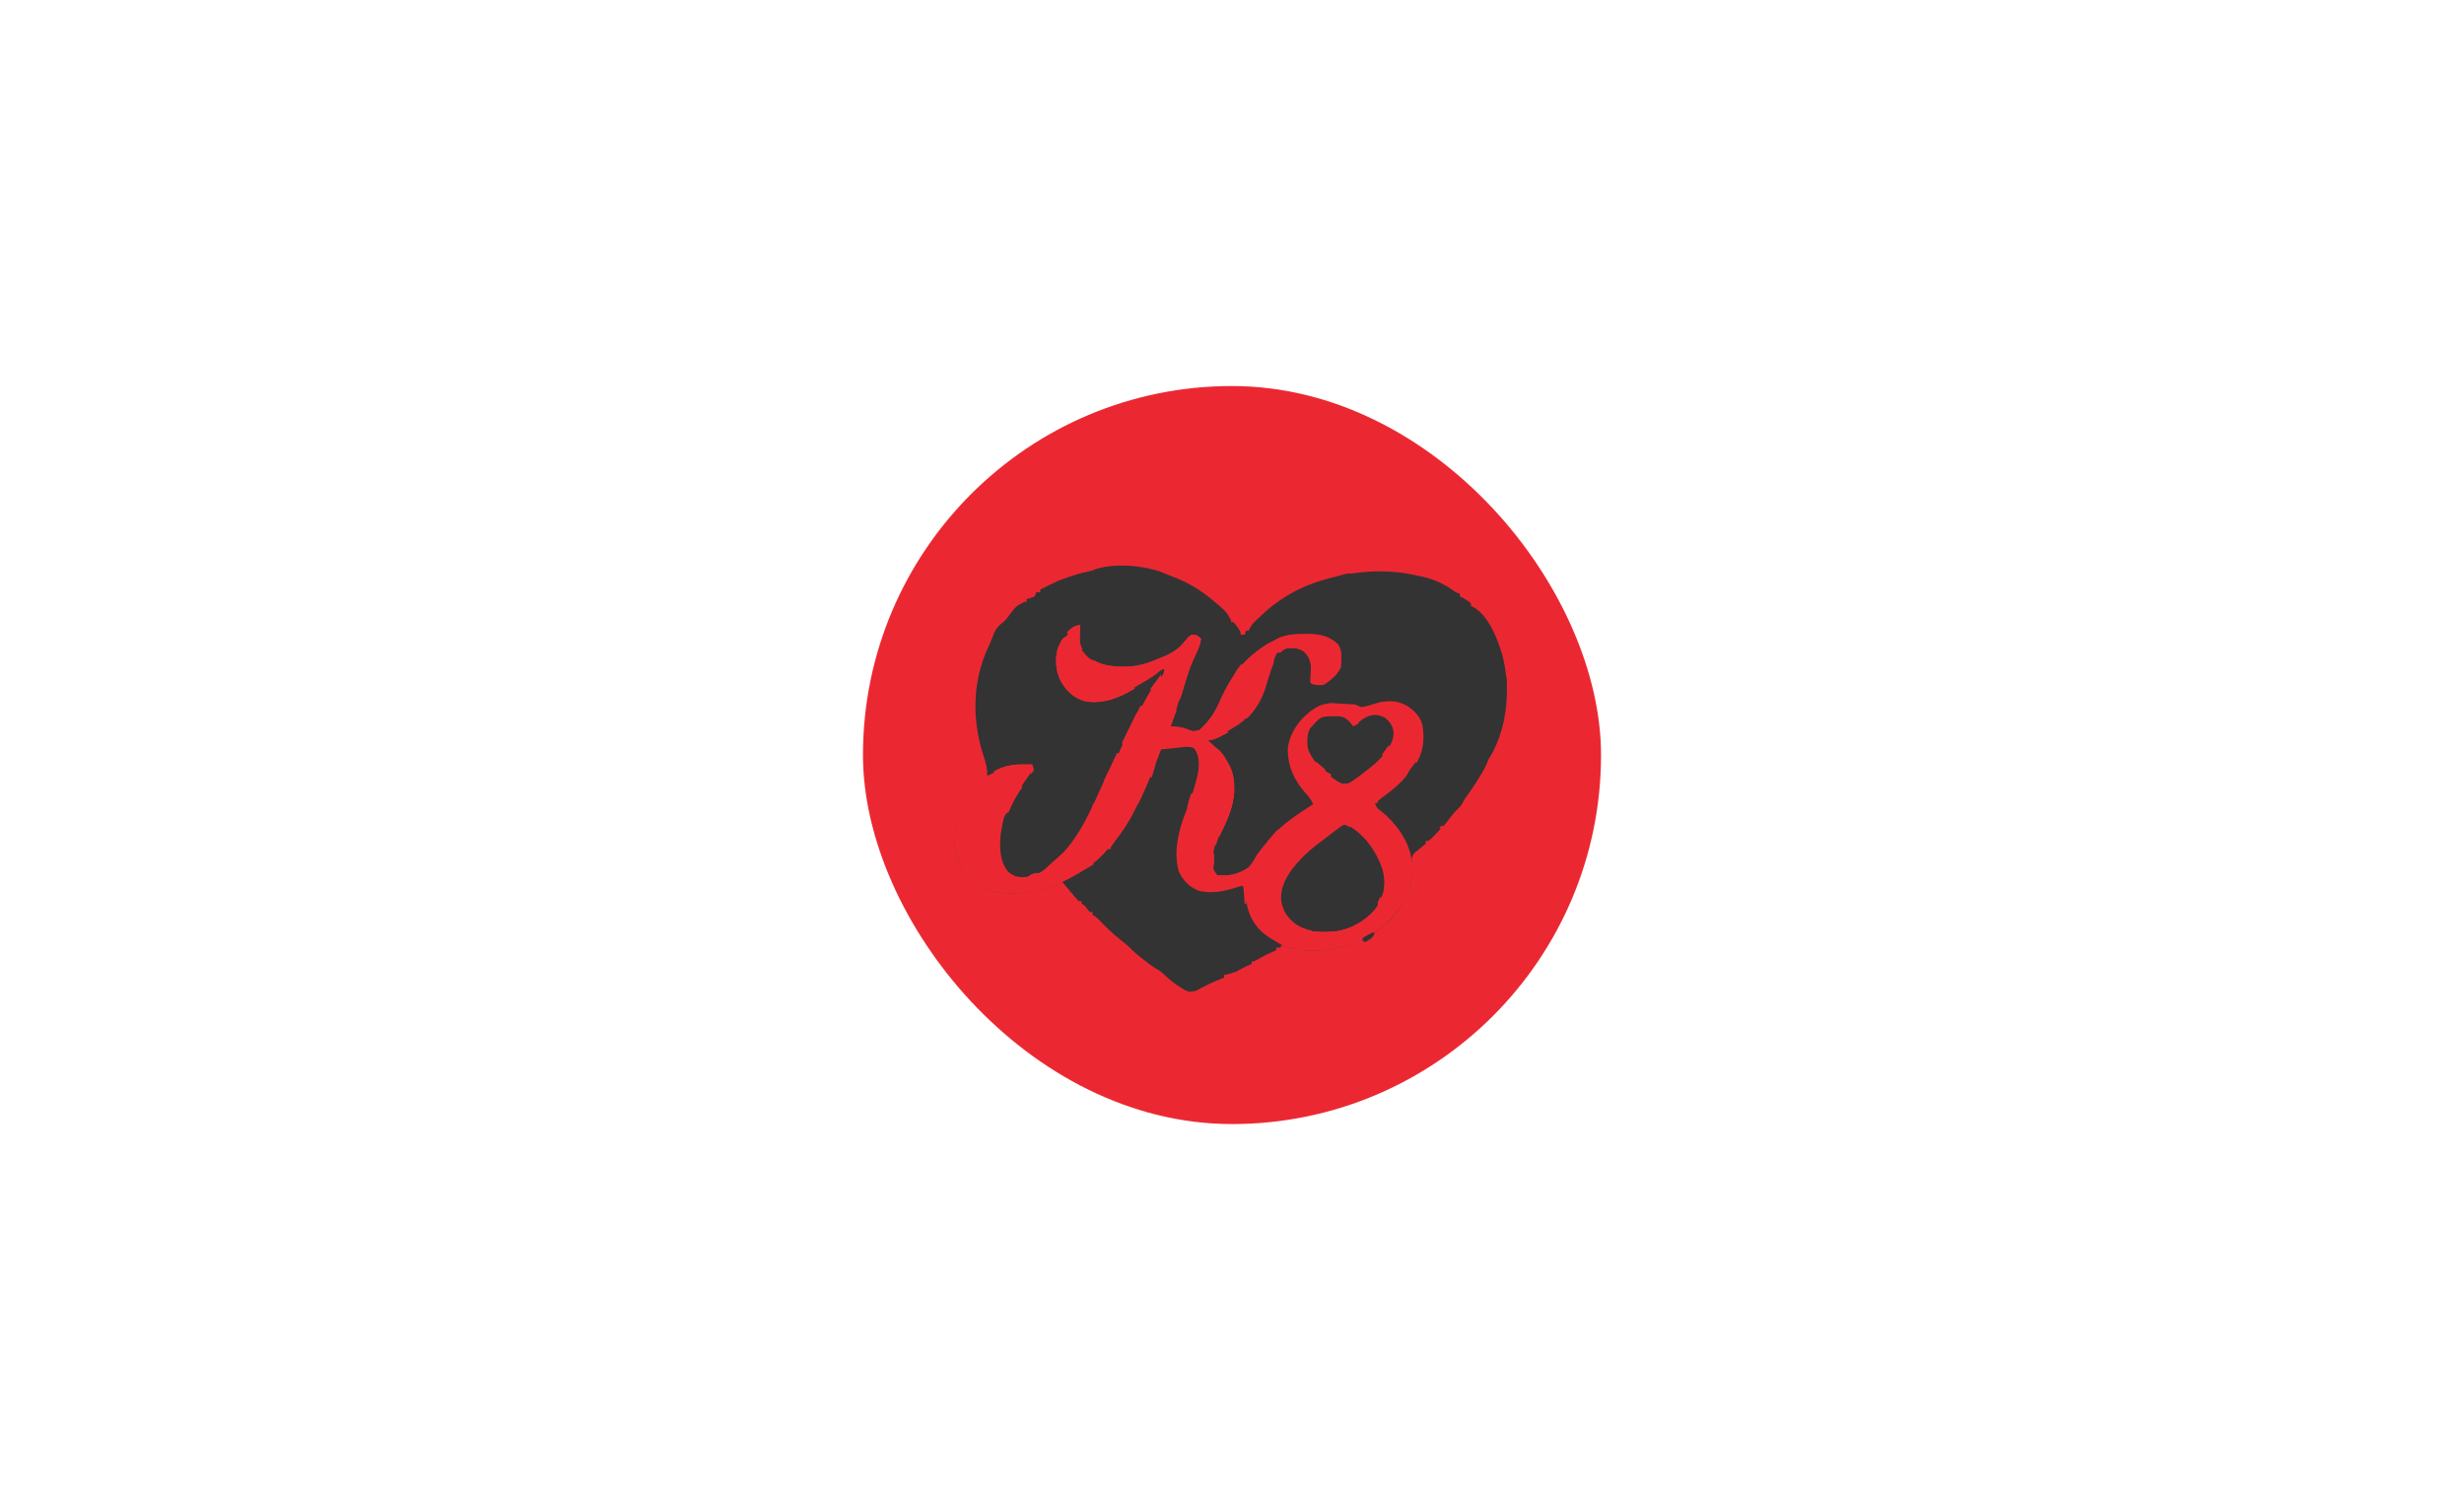 <?xml version="1.0" encoding="UTF-8"?> <svg xmlns="http://www.w3.org/2000/svg" width="217" height="132" viewBox="0 0 217 132" fill="none"><g clip-path="url(#clip0_43_212)"><path d="M76 34C97.45 34 118.9 34 141 34C141 55.45 141 76.9 141 99C119.55 99 98.1 99 76 99C76 77.55 76 56.1 76 34Z" fill="#EB2832"></path><path d="M106.367 52.508C108.128 53.952 108.128 53.952 108.411 54.817C108.491 54.817 108.571 54.817 108.653 54.817C108.808 54.993 108.808 54.993 108.97 55.224C109.024 55.299 109.077 55.374 109.133 55.452C109.256 55.66 109.256 55.66 109.256 55.901C109.376 55.901 109.495 55.901 109.619 55.901C109.658 55.781 109.698 55.662 109.739 55.539C109.819 55.539 109.899 55.539 109.981 55.539C110.008 55.472 110.035 55.405 110.064 55.336C110.267 54.98 110.531 54.742 110.826 54.456C110.921 54.363 111.017 54.269 111.116 54.172C112.468 52.901 114.014 51.935 115.775 51.327C115.886 51.289 115.996 51.251 116.11 51.212C118.978 50.291 122.005 50.01 124.95 50.726C125.042 50.744 125.135 50.763 125.231 50.782C126.331 51.014 127.323 51.493 128.209 52.17C128.329 52.209 128.448 52.249 128.571 52.29C128.571 52.37 128.571 52.449 128.571 52.531C128.641 52.563 128.711 52.595 128.783 52.629C129.061 52.775 129.298 52.928 129.537 53.133C129.537 53.212 129.537 53.291 129.537 53.373C129.607 53.402 129.677 53.43 129.749 53.46C131.118 54.239 131.897 56.288 132.313 57.706C133.05 60.577 132.782 63.963 131.284 66.572C131.196 66.711 131.196 66.711 131.106 66.852C131.02 67.057 130.934 67.262 130.849 67.468C130.656 67.886 130.404 68.269 130.156 68.657C130.079 68.778 130.079 68.778 130.001 68.903C129.746 69.305 129.484 69.699 129.204 70.085C128.939 70.431 128.939 70.431 128.813 70.718C128.674 70.978 128.49 71.148 128.277 71.348C127.932 71.708 127.639 72.112 127.336 72.507C127.266 72.587 127.195 72.666 127.123 72.749C127.043 72.749 126.963 72.749 126.881 72.749C126.85 72.819 126.819 72.889 126.787 72.961C126.628 73.252 126.453 73.449 126.217 73.681C126.144 73.755 126.07 73.829 125.995 73.905C125.795 74.073 125.795 74.073 125.553 74.073C125.553 74.152 125.553 74.231 125.553 74.313C125.383 74.46 125.212 74.606 125.035 74.745C124.967 74.801 124.899 74.857 124.829 74.915C124.741 74.984 124.653 75.053 124.563 75.124C124.26 75.505 124.314 75.745 124.346 76.224C124.419 78.092 123.663 79.699 122.415 81.053C120.588 82.839 118.055 83.736 115.52 83.738C113.776 83.707 112.125 83.173 110.833 81.963C109.747 80.78 109.588 79.602 109.498 78.044C109.378 78.087 109.258 78.131 109.135 78.176C107.84 78.625 106.53 78.988 105.212 78.397C104.393 77.921 103.862 77.268 103.583 76.359C103.53 75.999 103.525 75.647 103.53 75.284C103.531 75.133 103.531 75.133 103.533 74.981C103.57 73.551 103.999 72.282 104.513 70.962C105.418 68.71 105.418 68.71 105.31 66.363C105.21 66.142 105.21 66.142 105.031 65.889C104.887 65.909 104.742 65.929 104.594 65.949C103.816 66.037 103.037 66.019 102.255 66.01C102.214 66.233 102.214 66.233 102.172 66.461C101.873 67.791 101.192 69.036 100.602 70.259C100.566 70.336 100.529 70.412 100.491 70.491C99.919 71.672 99.299 72.779 98.513 73.832C98.409 73.98 98.409 73.98 98.303 74.131C97.939 74.643 97.558 75.009 97.064 75.396C96.927 75.536 96.927 75.536 96.788 75.678C94.655 77.762 91.789 78.681 88.848 78.684C87.475 78.66 86.256 78.26 85.234 77.322C84.459 76.412 84.078 75.426 84.094 74.238C84.095 74.144 84.096 74.05 84.097 73.953C84.163 71.586 85.313 69.902 86.924 68.296C87.004 67.631 86.782 67.068 86.576 66.446C85.596 63.313 85.638 59.977 87.044 56.984C87.11 56.831 87.176 56.678 87.24 56.525C87.295 56.398 87.35 56.272 87.406 56.141C87.456 56 87.506 55.858 87.557 55.712C87.785 55.266 87.999 55.073 88.385 54.769C88.633 54.56 88.834 54.335 89.044 54.088C89.395 53.677 89.748 53.335 90.183 53.012C90.263 53.012 90.342 53.012 90.424 53.012C90.424 52.933 90.424 52.853 90.424 52.772C90.541 52.739 90.658 52.707 90.779 52.674C90.901 52.627 91.023 52.579 91.149 52.531C91.209 52.352 91.209 52.352 91.269 52.17C91.389 52.17 91.508 52.17 91.632 52.17C91.632 52.09 91.632 52.011 91.632 51.929C96.296 49.358 102.046 49.181 106.367 52.508Z" fill="#333333"></path><path d="M95.132 55.058C95.127 55.18 95.121 55.302 95.115 55.428C95.111 55.59 95.106 55.753 95.102 55.916C95.098 55.996 95.094 56.076 95.09 56.158C95.078 56.779 95.229 57.107 95.615 57.585C96.653 58.62 97.748 58.712 99.157 58.714C100.378 58.694 101.39 58.327 102.496 57.826C102.612 57.774 102.727 57.722 102.846 57.669C103.635 57.28 104.126 56.823 104.661 56.127C104.911 55.901 104.911 55.901 105.228 55.911C105.514 56.021 105.514 56.021 105.756 56.262C105.713 56.805 105.461 57.278 105.235 57.766C104.854 58.612 104.564 59.461 104.307 60.353C104.211 60.672 104.112 60.99 104.013 61.309C103.988 61.389 103.963 61.469 103.937 61.551C103.681 62.364 103.394 63.164 103.1 63.964C103.257 63.976 103.414 63.989 103.575 64.001C104.005 64.044 104.353 64.14 104.752 64.302C105.166 64.446 105.225 64.465 105.65 64.287C106.445 63.546 106.935 62.876 107.374 61.874C108.47 59.379 109.796 57.636 112.274 56.382C112.377 56.327 112.479 56.272 112.584 56.215C113.352 55.865 114.121 55.855 114.953 55.848C115.066 55.847 115.18 55.845 115.296 55.844C116.285 55.857 117.085 56.046 117.827 56.743C118.237 57.355 118.135 58.074 118.069 58.789C117.759 59.466 117.227 59.854 116.628 60.278C116.244 60.394 115.92 60.313 115.534 60.233C115.494 60.193 115.454 60.154 115.413 60.113C115.418 59.718 115.428 59.324 115.45 58.929C115.465 58.301 115.342 57.966 114.93 57.465C114.477 57.078 114.067 57.05 113.492 57.067C113.167 57.115 112.991 57.241 112.757 57.465C112.678 57.465 112.598 57.465 112.516 57.465C112.103 58.477 111.737 59.504 111.444 60.556C110.923 62.263 109.74 63.649 108.183 64.498C106.9 65.167 106.9 65.167 106.359 65.167C106.647 65.463 106.925 65.741 107.258 65.986C107.603 66.282 107.788 66.563 108.011 66.957C108.117 67.139 108.117 67.139 108.224 67.325C108.56 67.988 108.688 68.53 108.691 69.274C108.693 69.418 108.695 69.562 108.697 69.711C108.622 71.113 108.015 72.36 107.417 73.605C106.952 74.636 106.695 75.727 107.087 76.829C107.126 76.912 107.164 76.996 107.204 77.081C108.278 77.195 109.096 76.989 109.981 76.359C110.277 76.025 110.483 75.662 110.705 75.276C110.974 74.904 111.26 74.548 111.55 74.193C111.619 74.106 111.688 74.02 111.759 73.931C112.829 72.652 114.257 71.713 115.654 70.823C115.489 70.457 115.297 70.197 115.021 69.906C113.959 68.717 113.377 67.455 113.417 65.853C113.606 64.554 114.382 63.429 115.413 62.64C116.528 61.85 117.595 61.777 118.914 61.918C119.259 62.011 119.551 62.134 119.88 62.279C120.304 62.223 120.701 62.095 121.109 61.97C122.089 61.706 122.927 61.655 123.851 62.12C124.502 62.528 125.028 63.048 125.259 63.792C125.49 65.066 125.358 66.284 124.643 67.377C124.433 67.654 124.212 67.915 123.984 68.176C123.915 68.262 123.845 68.348 123.774 68.437C123.218 69.107 122.586 69.62 121.88 70.125C121.637 70.299 121.637 70.299 121.328 70.583C121.274 71.082 121.274 71.082 121.642 71.407C121.78 71.537 121.92 71.665 122.06 71.794C123.366 73.043 124.335 74.561 124.384 76.412C124.368 78.206 123.61 79.756 122.415 81.053C120.588 82.839 118.055 83.736 115.52 83.738C113.776 83.707 112.125 83.173 110.833 81.963C109.748 80.78 109.588 79.602 109.498 78.044C109.378 78.088 109.258 78.131 109.135 78.176C107.84 78.625 106.53 78.988 105.212 78.397C104.393 77.922 103.862 77.268 103.583 76.359C103.53 75.999 103.525 75.647 103.53 75.284C103.531 75.134 103.531 75.134 103.533 74.981C103.57 73.551 103.999 72.282 104.513 70.962C105.418 68.71 105.418 68.71 105.31 66.363C105.21 66.142 105.21 66.142 105.031 65.889C104.887 65.909 104.742 65.929 104.594 65.949C103.816 66.037 103.037 66.019 102.255 66.01C102.214 66.233 102.214 66.233 102.172 66.461C101.873 67.791 101.192 69.036 100.602 70.259C100.547 70.374 100.547 70.374 100.491 70.491C99.919 71.672 99.299 72.779 98.513 73.832C98.409 73.98 98.409 73.98 98.303 74.131C97.939 74.643 97.558 75.009 97.064 75.396C96.927 75.536 96.927 75.536 96.788 75.678C94.655 77.762 91.789 78.681 88.848 78.684C87.475 78.66 86.256 78.26 85.234 77.322C84.459 76.412 84.078 75.426 84.094 74.238C84.095 74.144 84.096 74.05 84.097 73.953C84.152 71.993 84.968 70.246 86.334 68.862C87.491 67.78 88.516 67.311 90.108 67.326C90.258 67.327 90.408 67.328 90.563 67.329C90.677 67.331 90.79 67.332 90.907 67.333C90.981 67.55 90.981 67.55 91.028 67.815C90.858 68.114 90.685 68.38 90.485 68.657C90.372 68.82 90.26 68.983 90.148 69.146C90.092 69.227 90.036 69.307 89.979 69.39C88.709 71.24 87.885 73.448 88.311 75.715C88.516 76.316 88.885 76.795 89.459 77.081C90.606 77.215 91.517 76.892 92.431 76.209C92.61 76.061 92.786 75.91 92.96 75.757C93.04 75.687 93.121 75.617 93.204 75.544C94.846 74.01 95.869 71.854 96.772 69.831C96.978 69.371 97.187 68.911 97.396 68.452C97.439 68.359 97.481 68.266 97.525 68.169C98.167 66.762 98.848 65.374 99.531 63.986C99.694 63.654 99.856 63.322 100.018 62.989C100.632 61.732 101.326 60.575 102.209 59.484C102.383 59.275 102.383 59.275 102.496 59.029C102.398 59.099 102.3 59.169 102.2 59.241C101.36 59.834 100.516 60.365 99.599 60.835C99.5 60.889 99.401 60.944 99.299 61C98.114 61.633 96.766 62.032 95.427 61.727C94.474 61.411 93.903 60.801 93.396 59.954C92.963 59.037 92.874 57.955 93.2 56.991C93.556 56.253 94.191 55.058 95.132 55.058Z" fill="#EB2832"></path><path d="M95.132 55.058C95.127 55.18 95.121 55.302 95.115 55.428C95.111 55.59 95.106 55.753 95.102 55.916C95.098 55.996 95.094 56.076 95.09 56.158C95.078 56.779 95.229 57.107 95.615 57.585C96.653 58.62 97.748 58.712 99.157 58.714C100.378 58.694 101.39 58.327 102.496 57.826C102.612 57.774 102.727 57.722 102.846 57.669C103.635 57.28 104.126 56.823 104.661 56.127C104.911 55.901 104.911 55.901 105.228 55.911C105.514 56.021 105.514 56.021 105.756 56.262C105.713 56.805 105.461 57.278 105.235 57.766C104.854 58.612 104.564 59.461 104.307 60.353C104.211 60.672 104.112 60.99 104.013 61.309C103.988 61.389 103.963 61.469 103.937 61.551C103.681 62.364 103.394 63.164 103.1 63.964C103.257 63.976 103.414 63.989 103.575 64.001C104.005 64.044 104.353 64.14 104.752 64.302C105.166 64.446 105.225 64.465 105.65 64.287C106.445 63.546 106.935 62.876 107.374 61.874C108.47 59.379 109.796 57.636 112.274 56.382C112.377 56.327 112.479 56.272 112.584 56.215C113.352 55.865 114.121 55.855 114.953 55.848C115.066 55.847 115.18 55.845 115.296 55.844C116.285 55.857 117.085 56.046 117.827 56.743C118.237 57.355 118.135 58.074 118.069 58.789C117.759 59.466 117.227 59.854 116.628 60.278C116.244 60.394 115.92 60.313 115.534 60.233C115.494 60.193 115.454 60.154 115.413 60.113C115.418 59.718 115.428 59.324 115.45 58.929C115.465 58.301 115.342 57.966 114.93 57.465C114.477 57.078 114.067 57.05 113.492 57.067C113.167 57.115 112.991 57.241 112.757 57.465C112.678 57.465 112.598 57.465 112.516 57.465C112.103 58.477 111.737 59.504 111.444 60.556C110.923 62.263 109.74 63.649 108.183 64.498C106.9 65.167 106.9 65.167 106.359 65.167C106.647 65.463 106.925 65.741 107.258 65.986C107.603 66.282 107.788 66.563 108.012 66.957C108.117 67.139 108.117 67.139 108.224 67.325C108.56 67.988 108.688 68.53 108.691 69.274C108.693 69.418 108.695 69.562 108.697 69.711C108.622 71.113 108.015 72.36 107.417 73.605C106.952 74.636 106.695 75.727 107.087 76.829C107.126 76.912 107.164 76.996 107.204 77.081C108.253 77.119 108.253 77.119 109.256 76.841C109.217 77.039 109.177 77.238 109.136 77.442C109.255 77.522 109.375 77.601 109.498 77.683C109.132 78.28 108.661 78.372 108.011 78.553C106.918 78.781 105.908 78.802 104.925 78.231C104.259 77.745 103.826 77.151 103.583 76.359C103.53 75.999 103.525 75.647 103.53 75.284C103.531 75.134 103.531 75.134 103.533 74.981C103.57 73.551 103.999 72.282 104.513 70.962C105.418 68.71 105.418 68.71 105.31 66.363C105.21 66.142 105.21 66.142 105.031 65.889C104.887 65.909 104.742 65.929 104.594 65.949C103.816 66.037 103.037 66.019 102.255 66.01C102.214 66.233 102.214 66.233 102.172 66.461C101.873 67.791 101.192 69.036 100.602 70.259C100.547 70.374 100.547 70.374 100.491 70.491C99.919 71.672 99.299 72.779 98.513 73.832C98.409 73.98 98.409 73.98 98.303 74.131C97.939 74.643 97.558 75.009 97.064 75.396C96.927 75.536 96.927 75.536 96.788 75.678C94.655 77.762 91.789 78.681 88.848 78.684C87.475 78.66 86.256 78.26 85.234 77.322C84.459 76.412 84.078 75.426 84.094 74.238C84.095 74.144 84.096 74.05 84.097 73.953C84.152 71.993 84.968 70.246 86.334 68.862C87.491 67.78 88.516 67.311 90.108 67.326C90.258 67.327 90.408 67.328 90.563 67.329C90.677 67.331 90.79 67.332 90.907 67.333C90.981 67.55 90.981 67.55 91.028 67.815C90.858 68.114 90.685 68.38 90.485 68.657C90.372 68.82 90.26 68.983 90.148 69.146C90.092 69.227 90.036 69.307 89.979 69.39C88.709 71.24 87.885 73.448 88.311 75.715C88.516 76.316 88.885 76.795 89.459 77.081C90.606 77.215 91.517 76.892 92.431 76.209C92.61 76.061 92.786 75.91 92.96 75.757C93.04 75.687 93.121 75.617 93.204 75.544C94.846 74.01 95.869 71.854 96.772 69.831C96.978 69.371 97.187 68.911 97.396 68.452C97.439 68.359 97.481 68.266 97.525 68.169C98.167 66.762 98.848 65.374 99.531 63.986C99.694 63.654 99.856 63.322 100.018 62.989C100.632 61.732 101.326 60.575 102.209 59.484C102.383 59.275 102.383 59.275 102.496 59.029C102.398 59.099 102.3 59.169 102.2 59.241C101.36 59.834 100.516 60.365 99.599 60.835C99.5 60.889 99.401 60.944 99.299 61C98.114 61.633 96.766 62.032 95.427 61.727C94.474 61.411 93.903 60.801 93.396 59.954C92.963 59.037 92.874 57.955 93.2 56.991C93.556 56.253 94.191 55.058 95.132 55.058Z" fill="#EB2832"></path><path d="M105.152 65.889C105.648 66.542 105.613 67.277 105.514 68.055C105.265 69.197 104.908 70.318 104.473 71.402C103.813 73.06 103.313 74.98 103.814 76.75C104.184 77.552 104.766 78.146 105.609 78.464C107.015 78.788 108.298 78.37 109.618 77.924C109.623 78.033 109.628 78.142 109.632 78.254C109.716 79.804 110.022 81.078 111.218 82.158C111.733 82.57 112.305 82.895 112.878 83.219C112.838 83.298 112.798 83.378 112.757 83.459C112.638 83.459 112.518 83.459 112.395 83.459C112.395 83.539 112.395 83.618 112.395 83.7C112.278 83.747 112.161 83.794 112.04 83.843C111.571 84.042 111.135 84.288 110.695 84.544C110.464 84.663 110.464 84.663 110.222 84.663C110.222 84.742 110.222 84.822 110.222 84.903C110.135 84.937 110.048 84.97 109.958 85.005C109.529 85.181 109.124 85.395 108.713 85.611C108.41 85.747 108.135 85.814 107.808 85.866C107.808 85.946 107.808 86.025 107.808 86.107C107.702 86.147 107.702 86.147 107.595 86.187C106.99 86.42 106.424 86.68 105.854 86.987C105.445 87.19 105.179 87.308 104.722 87.356C103.812 86.993 103.049 86.319 102.331 85.665C102.129 85.494 102.129 85.494 101.861 85.345C101.444 85.092 101.068 84.799 100.685 84.497C100.613 84.441 100.54 84.384 100.465 84.326C100.025 83.981 99.631 83.615 99.237 83.219C99.035 83.053 98.831 82.89 98.626 82.73C98.019 82.243 97.471 81.718 96.929 81.161C96.607 80.823 96.607 80.823 96.219 80.571C96.219 80.492 96.219 80.412 96.219 80.33C96.139 80.33 96.059 80.33 95.977 80.33C95.814 80.132 95.653 79.931 95.495 79.729C95.415 79.689 95.335 79.649 95.253 79.608C95.253 79.529 95.253 79.45 95.253 79.368C95.173 79.368 95.094 79.368 95.012 79.368C94.824 79.182 94.824 79.182 94.612 78.931C94.543 78.85 94.473 78.769 94.402 78.686C94.122 78.352 93.842 78.017 93.563 77.683C93.677 77.626 93.791 77.569 93.908 77.51C95.309 76.797 96.545 76.029 97.547 74.794C97.626 74.794 97.706 74.794 97.788 74.794C97.817 74.73 97.846 74.665 97.876 74.598C98.069 74.24 98.311 73.937 98.558 73.614C99.899 71.79 100.826 69.669 101.651 67.574C101.7 67.45 101.7 67.45 101.75 67.324C101.922 66.887 102.09 66.449 102.255 66.009C102.647 65.965 103.039 65.923 103.432 65.882C103.598 65.863 103.598 65.863 103.768 65.844C103.929 65.827 103.929 65.827 104.094 65.81C104.242 65.793 104.242 65.793 104.393 65.777C104.677 65.768 104.885 65.791 105.152 65.889Z" fill="#333333"></path><path d="M118.723 72.7C120.198 73.502 121.243 75.03 121.758 76.593C122.07 77.78 121.907 78.692 121.294 79.758C120.476 80.927 119.233 81.674 117.842 81.969C116.482 82.137 115.225 82.136 114.056 81.353C113.359 80.805 112.98 80.196 112.828 79.323C112.744 77.976 113.446 76.911 114.3 75.94C114.761 75.433 115.236 74.975 115.775 74.554C115.897 74.458 116.019 74.361 116.145 74.262C116.541 73.952 116.942 73.651 117.345 73.351C117.503 73.229 117.503 73.229 117.666 73.105C117.805 73.003 117.805 73.003 117.948 72.9C118.028 72.841 118.107 72.782 118.19 72.721C118.431 72.629 118.431 72.629 118.723 72.7Z" fill="#333333"></path><path d="M121.97 63.204C122.452 63.618 122.673 63.947 122.732 64.58C122.69 65.657 121.819 66.576 121.07 67.283C120.618 67.664 120.153 68.022 119.676 68.371C119.589 68.437 119.501 68.503 119.411 68.57C118.776 69.019 118.776 69.019 118.273 69.013C117.87 68.87 117.56 68.68 117.224 68.416C117.224 68.337 117.224 68.257 117.224 68.176C117.157 68.146 117.09 68.116 117.02 68.085C116.167 67.626 115.48 66.811 115.172 65.889C115.111 65.262 115.091 64.733 115.368 64.159C116.284 63.149 116.284 63.149 116.962 63.093C118.294 63.064 118.294 63.064 118.914 63.602C119.073 63.686 119.233 63.768 119.397 63.843C119.506 63.749 119.616 63.655 119.729 63.557C120.44 62.975 121.11 62.767 121.97 63.204Z" fill="#333333"></path><path d="M88.734 71.545C89.195 71.698 89.249 71.859 89.496 72.267C89.571 72.388 89.645 72.508 89.721 72.631C89.794 72.749 89.867 72.868 89.942 72.99C90.426 73.745 90.952 74.454 91.511 75.156C91.669 75.359 91.828 75.562 91.986 75.765C92.057 75.856 92.128 75.947 92.201 76.04C92.278 76.138 92.278 76.138 92.356 76.239C91.728 76.919 90.957 77.223 90.032 77.262C89.476 77.235 89.15 77.105 88.734 76.72C88.024 75.739 88.024 74.638 88.131 73.471C88.409 71.869 88.409 71.869 88.734 71.545Z" fill="#333333"></path><path d="M121.69 77.442C121.73 77.442 121.77 77.442 121.811 77.442C121.935 78.476 121.662 79.23 121.087 80.09C120.207 81.121 118.829 81.895 117.465 82.016C116.821 82.038 116.178 82.03 115.534 82.016C115.534 81.896 115.534 81.777 115.534 81.654C115.773 81.575 116.012 81.496 116.258 81.414C116.258 81.334 116.258 81.255 116.258 81.173C116.51 80.991 116.51 80.991 116.854 80.782C117.394 80.45 117.923 80.107 118.446 79.749C118.672 79.609 118.672 79.609 119.035 79.488C119.092 79.429 119.149 79.369 119.208 79.308C119.427 79.098 119.584 79.058 119.88 79.007C119.88 78.927 119.88 78.848 119.88 78.766C120.155 78.553 120.43 78.353 120.717 78.157C121.226 77.826 121.226 77.826 121.69 77.442Z" fill="#333333"></path><path d="M102.496 58.909C102.496 59.364 102.387 59.426 102.089 59.759C101.534 60.424 101.133 61.148 100.725 61.909C100.676 62 100.627 62.091 100.577 62.185C100.512 62.308 100.512 62.308 100.446 62.433C100.323 62.64 100.323 62.64 100.082 62.881C100.086 62.781 100.09 62.681 100.095 62.577C100.098 62.447 100.101 62.316 100.105 62.181C100.109 62.051 100.113 61.921 100.117 61.788C100.114 61.434 100.114 61.434 99.899 61.209C99.811 61.143 99.811 61.143 99.72 61.075C99.839 60.956 99.959 60.837 100.082 60.714C100.002 60.675 99.922 60.635 99.84 60.594C99.961 60.523 100.082 60.452 100.207 60.378C100.369 60.282 100.531 60.186 100.693 60.09C100.772 60.043 100.852 59.997 100.933 59.949C101.475 59.627 101.988 59.281 102.496 58.909Z" fill="#333333"></path><path d="M105.234 55.908C105.514 56.021 105.514 56.021 105.756 56.261C105.719 56.861 105.404 57.41 105.152 57.946C105.072 57.946 104.993 57.946 104.911 57.946C104.871 57.748 104.831 57.549 104.79 57.345C104.54 57.327 104.54 57.327 104.307 57.465C104.148 57.346 103.988 57.227 103.824 57.104C103.99 56.899 104.159 56.696 104.33 56.495C104.424 56.382 104.517 56.269 104.614 56.152C104.911 55.901 104.911 55.901 105.234 55.908Z" fill="#EB2832"></path><path d="M103.221 50.846C102.596 50.778 101.992 50.676 101.379 50.544C99.959 50.228 99.959 50.228 98.513 50.244C98.473 50.284 98.433 50.324 98.392 50.365C98.082 50.394 97.775 50.416 97.464 50.432C97.378 50.438 97.293 50.443 97.205 50.448C96.715 50.477 96.227 50.49 95.736 50.485C97.433 49.357 101.596 49.766 103.221 50.846Z" fill="#333333"></path><path d="M120.483 82.497C118.968 83.249 117.412 83.724 115.715 83.716C115.582 83.716 115.582 83.716 115.447 83.717C114.939 83.716 114.464 83.679 113.965 83.58C113.965 83.54 113.965 83.501 113.965 83.46C114.077 83.461 114.19 83.463 114.306 83.464C116.389 83.493 116.389 83.493 118.39 82.971C118.673 82.858 118.673 82.858 118.944 82.798C119.014 82.778 119.083 82.758 119.155 82.738C119.195 82.658 119.235 82.579 119.276 82.497C119.356 82.537 119.436 82.576 119.518 82.617C119.592 82.578 119.667 82.538 119.744 82.497C120.055 82.351 120.164 82.401 120.483 82.497Z" fill="#EB2832"></path><path d="M91.873 51.809C91.953 51.849 92.032 51.889 92.114 51.929C92.114 52.009 92.114 52.088 92.114 52.17C91.995 52.235 91.875 52.299 91.752 52.366C91.165 52.7 90.589 53.086 90.113 53.566C89.942 53.735 89.942 53.735 89.647 53.893C89.31 54.084 89.31 54.084 89.097 54.464C88.835 54.846 88.689 54.937 88.251 55.058C89.535 53.255 89.535 53.255 90.424 53.013C90.424 52.933 90.424 52.854 90.424 52.772C90.6 52.723 90.6 52.723 90.779 52.674C90.901 52.627 91.023 52.58 91.149 52.531C91.189 52.412 91.228 52.293 91.269 52.17C91.389 52.17 91.508 52.17 91.632 52.17C91.632 52.091 91.632 52.011 91.632 51.929C91.711 51.89 91.791 51.85 91.873 51.809Z" fill="#333333"></path><path d="M132.555 59.631C132.595 59.631 132.635 59.631 132.676 59.631C132.72 61.046 132.631 62.342 132.314 63.723C132.274 63.723 132.234 63.723 132.193 63.723C132.165 63.002 132.214 62.357 132.373 61.654C132.495 60.987 132.518 60.307 132.555 59.631Z" fill="#333333"></path><path d="M102.617 58.067C102.497 58.305 102.378 58.543 102.255 58.789C102.095 58.789 101.936 58.789 101.772 58.789C101.772 58.709 101.772 58.63 101.772 58.548C101.533 58.588 101.294 58.627 101.048 58.668C101.048 58.589 101.048 58.51 101.048 58.428C101.241 58.343 101.434 58.261 101.629 58.179C101.736 58.133 101.844 58.087 101.955 58.04C102.255 57.946 102.255 57.946 102.617 58.067Z" fill="#EB2832"></path><path d="M95.495 50.485C95.495 50.564 95.495 50.644 95.495 50.726C95.061 50.92 94.656 51.085 94.197 51.215C93.792 51.31 93.792 51.31 93.442 51.568C93.323 51.528 93.204 51.489 93.08 51.448C93.08 51.368 93.08 51.289 93.08 51.207C93.437 51.086 93.794 50.966 94.152 50.846C94.253 50.812 94.355 50.777 94.46 50.742C94.557 50.709 94.654 50.676 94.754 50.643C94.844 50.613 94.934 50.582 95.026 50.551C95.253 50.485 95.253 50.485 95.495 50.485Z" fill="#333333"></path><path d="M112.516 73.11C112.635 73.15 112.755 73.189 112.878 73.23C112.687 73.745 112.334 73.984 111.912 74.313C111.833 74.234 111.753 74.154 111.671 74.073C111.95 73.755 112.229 73.437 112.516 73.11Z" fill="#EB2832"></path><path d="M117.707 68.296C118.129 68.311 118.129 68.311 118.552 68.416C118.725 68.665 118.725 68.665 118.793 68.898C118.537 68.988 118.537 68.988 118.19 69.018C117.79 68.785 117.79 68.785 117.465 68.537C117.545 68.457 117.625 68.378 117.707 68.296Z" fill="#333333"></path><path d="M109.739 63.242C109.859 63.321 109.978 63.401 110.102 63.482C110.007 63.557 109.912 63.631 109.815 63.708C109.502 63.952 109.502 63.952 109.256 64.204C108.475 64.587 108.475 64.587 108.049 64.445C108.141 64.388 108.233 64.332 108.327 64.274C108.447 64.199 108.567 64.124 108.691 64.046C108.869 63.935 108.869 63.935 109.051 63.822C109.317 63.643 109.526 63.477 109.739 63.242Z" fill="#333333"></path><path d="M105.394 56.021C105.513 56.1 105.633 56.18 105.756 56.262C105.677 56.872 105.411 57.395 105.152 57.947C105.072 57.947 104.993 57.947 104.911 57.947C104.858 57.517 104.931 57.276 105.152 56.916C105.434 56.513 105.434 56.513 105.394 56.021Z" fill="#EB2832"></path><path d="M123.743 78.044C123.862 78.084 123.982 78.123 124.105 78.164C124.036 78.376 123.965 78.586 123.894 78.796C123.835 78.972 123.835 78.972 123.775 79.151C123.612 79.51 123.433 79.711 123.139 79.969C123.139 79.811 123.139 79.652 123.139 79.488C123.219 79.488 123.299 79.488 123.381 79.488C123.397 79.414 123.413 79.34 123.429 79.264C123.45 79.167 123.472 79.069 123.494 78.969C123.515 78.873 123.536 78.776 123.557 78.677C123.622 78.405 123.622 78.405 123.743 78.044Z" fill="#EB2832"></path><path d="M100.203 70.823C100.322 70.982 100.442 71.141 100.565 71.305C100.512 71.621 100.512 71.621 100.323 71.906C99.946 72.064 99.946 72.064 99.599 72.147C99.798 71.71 99.998 71.273 100.203 70.823Z" fill="#333333"></path><path d="M93.684 56.141C93.812 56.367 93.812 56.367 93.925 56.623C93.796 56.88 93.649 57.116 93.495 57.36C93.44 57.447 93.385 57.534 93.329 57.624C93.287 57.691 93.244 57.757 93.201 57.826C93.072 57.497 93.071 57.37 93.201 57.034C93.258 56.928 93.315 56.822 93.374 56.713C93.432 56.605 93.489 56.498 93.547 56.387C93.593 56.306 93.638 56.225 93.684 56.141Z" fill="#EB2832"></path><path d="M85.475 69.861C85.515 69.94 85.555 70.02 85.596 70.102C85.475 70.383 85.355 70.663 85.234 70.944C85.234 71.103 85.234 71.262 85.234 71.425C85.034 71.465 84.835 71.505 84.63 71.546C84.849 70.912 85.081 70.403 85.475 69.861Z" fill="#EB2832"></path><path d="M108.532 69.62C108.572 69.62 108.612 69.62 108.653 69.62C108.608 70.451 108.503 71.141 108.17 71.907C108.13 71.907 108.09 71.907 108.049 71.907C108.049 71.51 108.049 71.112 108.049 70.703C108.169 70.763 108.169 70.763 108.291 70.824C108.37 70.426 108.45 70.029 108.532 69.62Z" fill="#EB2832"></path><path d="M110.464 84.663C110.384 84.663 110.304 84.663 110.222 84.663C110.222 84.743 110.222 84.822 110.222 84.904C110.14 84.934 110.058 84.963 109.973 84.994C109.685 85.117 109.44 85.247 109.174 85.408C109.042 85.48 108.91 85.552 108.774 85.626C108.694 85.586 108.614 85.547 108.532 85.506C108.649 85.431 108.766 85.357 108.887 85.28C109.26 85.066 109.26 85.066 109.377 84.784C110.024 84.517 110.024 84.517 110.464 84.663Z" fill="#333333"></path><path d="M102.496 58.909C102.496 59.343 102.398 59.44 102.134 59.774C102.067 59.86 102 59.946 101.931 60.035C101.878 60.1 101.826 60.166 101.772 60.233C101.653 60.193 101.533 60.154 101.41 60.113C101.41 60.033 101.41 59.954 101.41 59.872C101.49 59.832 101.569 59.792 101.651 59.752C101.684 59.677 101.716 59.603 101.749 59.526C101.936 59.193 102.163 59.084 102.496 58.909Z" fill="#333333"></path><path d="M105.514 86.709C105.713 86.709 105.913 86.709 106.118 86.709C105.334 87.323 105.334 87.323 104.707 87.281C104.575 87.251 104.443 87.221 104.307 87.19C104.267 87.111 104.227 87.031 104.186 86.95C104.624 86.95 105.063 86.95 105.514 86.95C105.514 86.87 105.514 86.791 105.514 86.709Z" fill="#333333"></path><path d="M109.619 77.683C109.659 77.842 109.698 78.001 109.739 78.165C109.819 78.165 109.899 78.165 109.981 78.165C110.021 78.284 110.061 78.403 110.102 78.525C109.982 78.585 109.982 78.585 109.86 78.646C109.804 78.874 109.804 78.874 109.785 79.135C109.762 79.369 109.762 79.369 109.739 79.609C109.7 79.609 109.66 79.609 109.619 79.609C109.579 79.092 109.539 78.576 109.498 78.044C109.418 78.044 109.339 78.044 109.257 78.044C109.257 77.965 109.257 77.885 109.257 77.803C109.376 77.764 109.496 77.724 109.619 77.683Z" fill="#EB2832"></path><path d="M93.563 75.156C93.563 75.517 93.563 75.517 93.337 75.75C93.252 75.832 93.168 75.914 93.08 75.998C93.038 76.085 92.996 76.172 92.952 76.261C92.839 76.48 92.839 76.48 92.477 76.6C92.397 76.52 92.317 76.441 92.235 76.359C92.364 76.244 92.364 76.244 92.495 76.126C92.662 75.977 92.662 75.977 92.831 75.825C92.997 75.677 92.997 75.677 93.167 75.525C93.368 75.344 93.368 75.344 93.563 75.156Z" fill="#EB2832"></path><path d="M95.495 57.104C95.636 57.215 95.777 57.329 95.917 57.443C95.996 57.505 96.074 57.568 96.155 57.633C96.34 57.826 96.34 57.826 96.34 58.187C95.824 57.997 95.583 57.645 95.253 57.224C95.333 57.185 95.412 57.145 95.495 57.104ZM96.34 57.585C96.519 57.705 96.519 57.705 96.702 57.826C96.582 57.826 96.463 57.826 96.34 57.826C96.34 57.747 96.34 57.667 96.34 57.585Z" fill="#333333"></path><path d="M112.637 53.012C112.637 53.373 112.637 53.373 112.373 53.697C112.033 53.975 112.033 53.975 111.694 54.013C111.606 54 111.519 53.988 111.429 53.975C111.805 53.579 112.156 53.273 112.637 53.012Z" fill="#333333"></path><path d="M123.018 61.797C123.018 61.837 123.018 61.877 123.018 61.918C122.276 62.137 121.618 62.187 120.845 62.158C121.523 61.708 122.23 61.784 123.018 61.797Z" fill="#EB2832"></path><path d="M103.945 61.316C104.064 61.316 104.184 61.316 104.307 61.316C104.274 61.801 104.242 61.986 103.877 62.324C103.78 62.388 103.683 62.453 103.583 62.519C103.702 62.122 103.822 61.725 103.945 61.316Z" fill="#333333"></path><path d="M102.255 59.391C102.255 59.743 102.238 60.017 102.134 60.353C101.893 60.496 101.893 60.496 101.651 60.594C101.611 60.673 101.572 60.753 101.53 60.835C101.451 60.795 101.371 60.755 101.289 60.714C101.608 60.278 101.926 59.841 102.255 59.391Z" fill="#EB2832"></path><path d="M120.483 82.497C120.267 82.598 120.051 82.698 119.834 82.798C119.654 82.882 119.654 82.882 119.469 82.967C119.155 83.099 119.155 83.099 118.914 83.099C118.914 83.019 118.914 82.94 118.914 82.858C118.993 82.858 119.073 82.858 119.155 82.858C119.195 82.739 119.235 82.62 119.276 82.497C119.356 82.537 119.435 82.576 119.517 82.617C119.592 82.578 119.667 82.538 119.744 82.497C120.055 82.351 120.164 82.401 120.483 82.497Z" fill="#EB2832"></path><path d="M121.087 70.703C121.485 70.772 121.662 70.889 121.932 71.184C121.972 71.184 122.012 71.184 122.053 71.184C122.053 71.383 122.053 71.582 122.053 71.786C121.914 71.674 121.775 71.561 121.638 71.448C121.522 71.353 121.522 71.353 121.404 71.257C121.208 71.064 121.208 71.064 121.087 70.703Z" fill="#333333"></path><path d="M105.756 64.445C105.665 64.678 105.665 64.678 105.514 64.927C105.273 65.032 105.273 65.032 105.031 65.047C104.952 64.968 104.872 64.888 104.79 64.806C104.79 64.687 104.79 64.568 104.79 64.445C105.484 64.31 105.484 64.31 105.756 64.445Z" fill="#EB2832"></path><path d="M107.325 73.591C107.405 73.71 107.484 73.83 107.566 73.952C107.393 74.452 107.184 74.871 106.842 75.276C106.907 74.641 107.056 74.162 107.325 73.591Z" fill="#333333"></path><path d="M90.907 67.454C90.947 67.573 90.987 67.692 91.028 67.815C90.794 68.198 90.794 68.198 90.545 68.537C90.426 68.497 90.306 68.457 90.183 68.416C90.5 67.724 90.5 67.724 90.907 67.454Z" fill="#EB2832"></path><path d="M118.914 63.242C119.093 63.361 119.093 63.361 119.276 63.482C119.435 63.403 119.595 63.324 119.759 63.242C119.729 63.467 119.729 63.467 119.638 63.723C119.389 63.873 119.389 63.873 119.155 63.964C119.036 63.805 118.916 63.646 118.793 63.482C118.833 63.403 118.873 63.324 118.914 63.242Z" fill="#EB2832"></path><path d="M89.097 70.101C89.176 70.141 89.256 70.18 89.338 70.221C89.177 70.623 89.016 71.024 88.855 71.425C88.73 71.018 88.725 70.645 88.734 70.221C88.854 70.261 88.973 70.301 89.097 70.342C89.097 70.262 89.097 70.183 89.097 70.101Z" fill="#EB2832"></path><path d="M115.172 69.981C115.745 70.071 115.745 70.071 116.017 70.342C116.056 70.461 116.096 70.58 116.137 70.703C115.898 70.822 115.898 70.822 115.655 70.944C115.642 70.874 115.63 70.805 115.617 70.733C115.522 70.424 115.376 70.229 115.172 69.981Z" fill="#EB2832"></path><path d="M115.896 67.093C116.038 67.204 116.178 67.317 116.318 67.431C116.397 67.494 116.475 67.557 116.556 67.622C116.741 67.815 116.741 67.815 116.741 68.176C116.701 68.097 116.661 68.017 116.62 67.935C116.548 67.918 116.476 67.9 116.401 67.882C116.088 67.802 115.903 67.657 115.655 67.454C115.734 67.335 115.814 67.216 115.896 67.093Z" fill="#EB2832"></path><path d="M121.69 77.442C121.73 77.442 121.77 77.442 121.811 77.442C121.811 77.84 121.811 78.237 121.811 78.646C121.771 78.646 121.731 78.646 121.69 78.646C121.651 78.447 121.611 78.249 121.57 78.044C121.37 78.084 121.171 78.124 120.966 78.165C121.208 77.924 121.449 77.683 121.69 77.442Z" fill="#333333"></path><path d="M118.748 72.704C119.035 72.87 119.035 72.87 119.276 73.231C119.077 73.231 118.878 73.231 118.673 73.231C118.673 73.111 118.673 72.992 118.673 72.87C118.553 72.949 118.434 73.028 118.31 73.11C118.191 73.07 118.071 73.031 117.948 72.99C118.345 72.608 118.345 72.608 118.748 72.704Z" fill="#333333"></path><path d="M114.085 71.906C114.125 72.065 114.165 72.224 114.206 72.388C113.967 72.507 113.967 72.507 113.723 72.628C113.643 72.549 113.564 72.469 113.482 72.388C113.681 72.229 113.88 72.07 114.085 71.906ZM113.24 72.508C113.32 72.548 113.4 72.587 113.482 72.628C113.243 72.748 113.243 72.748 112.999 72.869C113.078 72.75 113.158 72.631 113.24 72.508Z" fill="#EB2832"></path><path d="M101.53 67.814C101.696 68.274 101.613 68.666 101.53 69.138C101.371 69.178 101.212 69.218 101.048 69.259C101.209 68.777 101.37 68.296 101.53 67.814Z" fill="#333333"></path><path d="M86.924 68.296C87.043 68.336 87.163 68.375 87.286 68.416C87.02 68.82 86.757 69.047 86.32 69.259C86.24 69.219 86.161 69.179 86.079 69.138C86.358 68.86 86.636 68.582 86.924 68.296Z" fill="#EB2832"></path><path d="M124.708 67.093C124.748 67.172 124.788 67.252 124.829 67.334C124.752 67.559 124.752 67.559 124.625 67.815C124.565 67.941 124.565 67.941 124.503 68.071C124.32 68.334 124.158 68.418 123.863 68.537C123.937 68.123 124.095 67.873 124.354 67.544C124.42 67.459 124.486 67.374 124.554 67.287C124.605 67.222 124.656 67.159 124.708 67.093Z" fill="#333333"></path><path d="M98.513 65.167C98.632 65.286 98.752 65.405 98.875 65.528C98.755 65.806 98.636 66.084 98.513 66.37C98.433 66.331 98.353 66.291 98.271 66.25C98.271 65.972 98.271 65.694 98.271 65.408C98.351 65.408 98.431 65.408 98.513 65.408C98.513 65.328 98.513 65.249 98.513 65.167Z" fill="#333333"></path><path d="M109.377 58.428C109.377 58.789 109.377 58.789 109.136 59.15C109.215 59.15 109.295 59.15 109.377 59.15C109.377 59.229 109.377 59.309 109.377 59.391C109.138 59.43 108.899 59.47 108.653 59.511C108.837 59.097 109.087 58.774 109.377 58.428Z" fill="#EB2832"></path><path d="M86.803 67.093C87.382 67.507 87.382 67.507 87.505 67.845C87.512 67.914 87.52 67.984 87.527 68.055C87.288 68.175 87.288 68.175 87.044 68.296C86.965 67.899 86.885 67.502 86.803 67.093Z" fill="#333333"></path><path d="M100.444 62.159C100.484 62.159 100.524 62.159 100.565 62.159C100.613 62.581 100.59 62.727 100.331 63.076C100.249 63.171 100.167 63.265 100.082 63.362C100.042 63.481 100.002 63.6 99.961 63.723C99.882 63.684 99.802 63.644 99.72 63.603C99.959 63.126 100.198 62.65 100.444 62.159Z" fill="#EB2832"></path><path d="M113.24 56.261C113.044 56.51 113.044 56.51 112.757 56.743C112.365 56.713 112.365 56.713 112.033 56.622C112.712 56.086 112.712 56.086 113.24 56.261Z" fill="#EB2832"></path><path d="M121.087 82.136C120.926 82.617 120.665 82.718 120.242 82.978C120.162 82.938 120.082 82.899 120 82.858C120 82.778 120 82.699 120 82.617C120.815 82.136 120.815 82.136 121.087 82.136Z" fill="#333333"></path><path d="M91.232 78.217C91.329 78.23 91.427 78.242 91.528 78.254C91.602 78.264 91.676 78.275 91.752 78.285C91.752 78.325 91.752 78.364 91.752 78.405C91.22 78.538 90.728 78.535 90.183 78.526C90.41 78.073 90.793 78.16 91.232 78.217Z" fill="#EB2832"></path><path d="M107.204 73.231C107.284 73.27 107.364 73.31 107.446 73.351C107.326 73.708 107.207 74.066 107.083 74.434C107.004 74.434 106.924 74.434 106.842 74.434C106.842 74.235 106.842 74.037 106.842 73.832C106.922 73.832 107.001 73.832 107.083 73.832C107.123 73.634 107.163 73.435 107.204 73.231Z" fill="#EB2832"></path><path d="M118.431 72.027C118.551 72.027 118.67 72.027 118.793 72.027C118.922 72.245 118.922 72.245 119.035 72.508C118.995 72.627 118.955 72.746 118.914 72.869C118.675 72.75 118.436 72.631 118.19 72.508C118.269 72.349 118.349 72.191 118.431 72.027Z" fill="#EB2832"></path><path d="M97.547 68.056C97.683 68.266 97.683 68.266 97.788 68.537C97.672 68.857 97.496 69.094 97.305 69.379C97.19 69.118 97.167 68.951 97.257 68.678C97.349 68.469 97.447 68.262 97.547 68.056Z" fill="#EB2832"></path><path d="M90.787 68.056C90.826 68.135 90.866 68.215 90.907 68.296C90.761 68.583 90.761 68.583 90.553 68.913C90.484 69.023 90.416 69.132 90.346 69.245C90.292 69.329 90.238 69.413 90.183 69.5C90.103 69.42 90.024 69.341 89.942 69.259C90.36 68.663 90.36 68.663 90.787 68.056Z" fill="#333333"></path><path d="M121.57 79.007C121.649 79.046 121.729 79.086 121.811 79.127C121.811 79.445 121.811 79.763 121.811 80.09C121.692 80.05 121.572 80.01 121.449 79.97C121.351 79.751 121.351 79.751 121.328 79.488C121.442 79.217 121.442 79.217 121.57 79.007Z" fill="#EB2832"></path><path d="M116.741 62.038C116.62 62.399 116.62 62.399 116.397 62.513C116.309 62.543 116.221 62.572 116.13 62.602C115.997 62.648 115.997 62.648 115.862 62.694C115.793 62.716 115.725 62.738 115.655 62.76C115.775 62.399 115.775 62.399 116.13 62.196C116.5 62.038 116.5 62.038 116.741 62.038Z" fill="#EB2832"></path><path d="M119.276 61.797C119.236 61.877 119.196 61.956 119.155 62.038C118.518 61.998 117.881 61.959 117.224 61.918C117.224 61.878 117.224 61.838 117.224 61.797C117.498 61.774 117.772 61.752 118.046 61.73C118.199 61.717 118.352 61.705 118.509 61.692C118.914 61.677 118.914 61.677 119.276 61.797Z" fill="#333333"></path><path d="M103.824 60.353C103.944 60.393 104.063 60.433 104.186 60.474C104.152 60.647 104.117 60.82 104.081 60.993C104.051 61.137 104.051 61.137 104.021 61.285C103.945 61.557 103.945 61.557 103.703 61.918C103.692 61.53 103.727 61.209 103.824 60.835C103.824 60.676 103.824 60.517 103.824 60.353Z" fill="#EB2832"></path><path d="M112.033 56.623C112.033 56.821 112.033 57.02 112.033 57.224C111.943 57.202 111.854 57.18 111.761 57.157C111.435 57.105 111.255 57.122 110.947 57.224C111.686 56.623 111.686 56.623 112.033 56.623Z" fill="#EB2832"></path><path d="M116.017 81.414C116.096 81.453 116.176 81.493 116.258 81.534C116.258 81.653 116.258 81.772 116.258 81.895C116.019 81.935 115.78 81.974 115.534 82.015C115.534 81.896 115.534 81.777 115.534 81.654C115.76 81.526 115.76 81.526 116.017 81.414Z" fill="#333333"></path><path d="M126.398 72.869C126.558 72.909 126.717 72.949 126.881 72.99C126.602 73.267 126.324 73.546 126.036 73.832C125.996 73.713 125.957 73.594 125.916 73.471C126.035 73.431 126.155 73.391 126.278 73.35C126.366 73.108 126.366 73.108 126.398 72.869Z" fill="#333333"></path><path d="M104.91 69.861C104.95 69.861 104.99 69.861 105.031 69.861C105.091 70.631 105.091 70.631 104.79 70.997C104.67 71.09 104.67 71.09 104.548 71.185C104.629 70.727 104.757 70.3 104.91 69.861Z" fill="#EB2832"></path><path d="M119.397 50.605C118.997 50.871 118.872 50.873 118.408 50.861C118.3 50.859 118.191 50.857 118.079 50.855C117.996 50.852 117.913 50.849 117.827 50.846C117.827 50.806 117.827 50.767 117.827 50.726C117.998 50.682 118.169 50.639 118.34 50.598C118.436 50.574 118.531 50.55 118.629 50.526C118.926 50.483 119.114 50.513 119.397 50.605Z" fill="#333333"></path><path d="M91.752 76.961C91.632 77.141 91.632 77.141 91.39 77.322C91.062 77.355 90.756 77.338 90.425 77.322C90.818 76.93 91.221 76.784 91.752 76.961Z" fill="#EB2832"></path><path d="M96.46 75.878C96.5 75.957 96.54 76.037 96.581 76.119C96.701 76.079 96.82 76.039 96.943 75.998C96.943 76.078 96.943 76.157 96.943 76.239C96.565 76.463 96.294 76.504 95.857 76.48C96.056 76.281 96.255 76.082 96.46 75.878Z" fill="#333333"></path><path d="M90.062 69.018C89.919 69.424 89.787 69.698 89.459 69.981C89.368 69.77 89.368 69.77 89.338 69.499C89.727 69.018 89.727 69.018 90.062 69.018Z" fill="#EB2832"></path><path d="M107.929 66.972C108.286 67.377 108.402 67.778 108.532 68.296C108.174 67.99 107.992 67.643 107.808 67.213C107.848 67.133 107.888 67.054 107.929 66.972Z" fill="#EB2832"></path><path d="M101.531 67.213C101.61 67.253 101.69 67.292 101.772 67.333C101.652 67.73 101.533 68.127 101.41 68.537C101.168 68.176 101.168 68.176 101.214 67.852C101.239 67.76 101.263 67.668 101.289 67.574C101.369 67.574 101.448 67.574 101.531 67.574C101.531 67.455 101.531 67.336 101.531 67.213Z" fill="#EB2832"></path><path d="M99.358 64.325C99.437 64.484 99.517 64.642 99.599 64.806C99.542 64.858 99.484 64.91 99.425 64.964C99.208 65.17 99.208 65.17 99.116 65.528C99.037 65.528 98.957 65.528 98.875 65.528C99.009 65.109 99.148 64.713 99.358 64.325Z" fill="#EB2832"></path><path d="M112.516 57.465C112.757 57.826 112.757 57.826 112.757 58.067C112.678 58.067 112.598 58.067 112.516 58.067C112.516 58.146 112.516 58.225 112.516 58.307C112.396 58.347 112.277 58.387 112.154 58.428C112.22 58.022 112.281 57.816 112.516 57.465Z" fill="#333333"></path><path d="M93.925 55.54C93.965 55.659 94.005 55.778 94.046 55.901C93.593 56.262 93.593 56.262 93.322 56.262C93.362 56.063 93.401 55.864 93.442 55.66C93.681 55.719 93.681 55.719 93.925 55.78C93.925 55.701 93.925 55.621 93.925 55.54Z" fill="#333333"></path><path d="M110.826 54.456C110.866 54.615 110.905 54.774 110.946 54.938C110.827 55.017 110.707 55.097 110.584 55.179C110.465 55.139 110.345 55.099 110.222 55.058C110.421 54.86 110.621 54.661 110.826 54.456Z" fill="#333333"></path><path d="M96.098 75.878C96.178 75.957 96.258 76.037 96.34 76.119C96.061 76.278 95.782 76.436 95.495 76.6C95.525 76.374 95.525 76.374 95.615 76.119C95.864 75.968 95.864 75.968 96.098 75.878Z" fill="#EB2832"></path><path d="M98.513 73.711C98.592 73.791 98.672 73.87 98.754 73.952C98.674 73.952 98.595 73.952 98.513 73.952C98.483 74.049 98.453 74.146 98.422 74.246C98.372 74.347 98.323 74.449 98.271 74.554C98.112 74.594 97.953 74.633 97.788 74.674C98.027 74.356 98.266 74.039 98.513 73.711Z" fill="#333333"></path><path d="M96.34 70.703C96.458 71.021 96.465 71.169 96.37 71.5C96.219 71.786 96.219 71.786 95.857 72.027C95.914 71.851 95.972 71.676 96.03 71.5C96.062 71.403 96.095 71.305 96.128 71.204C96.219 70.944 96.219 70.944 96.34 70.703Z" fill="#EB2832"></path><path d="M98.271 66.611C98.351 66.651 98.43 66.691 98.513 66.732C98.433 67.01 98.353 67.288 98.271 67.574C98.152 67.574 98.032 67.574 97.909 67.574C98.135 66.882 98.135 66.882 98.271 66.611Z" fill="#EB2832"></path><path d="M122.294 65.648C122.374 65.768 122.453 65.887 122.535 66.01C122.336 66.208 122.137 66.407 121.932 66.611C121.852 66.572 121.773 66.532 121.69 66.491C121.89 66.213 122.089 65.935 122.294 65.648Z" fill="#EB2832"></path><path d="M107.928 54.095C108.095 54.25 108.255 54.411 108.411 54.577C108.411 54.656 108.411 54.736 108.411 54.817C108.491 54.817 108.571 54.817 108.653 54.817C108.653 54.897 108.653 54.976 108.653 55.058C108.493 55.018 108.334 54.978 108.17 54.938C108.09 54.66 108.011 54.382 107.928 54.095Z" fill="#333333"></path><path d="M106.963 75.998C107.124 76.319 107.285 76.64 107.446 76.961C107.326 77.02 107.326 77.02 107.204 77.081C106.833 76.548 106.833 76.548 106.88 76.201C106.907 76.134 106.935 76.067 106.963 75.998Z" fill="#333333"></path><path d="M112.516 73.11C112.635 73.15 112.755 73.189 112.878 73.23C112.838 73.349 112.798 73.469 112.757 73.591C112.638 73.631 112.518 73.671 112.395 73.712C112.316 73.632 112.236 73.553 112.154 73.471C112.273 73.352 112.393 73.233 112.516 73.11Z" fill="#EB2832"></path><path d="M128.451 70.462C128.53 70.462 128.61 70.462 128.692 70.462C128.534 70.936 128.34 71.212 127.968 71.546C128.046 71.126 128.207 70.812 128.451 70.462Z" fill="#333333"></path><path d="M113.844 64.565C113.923 64.605 114.003 64.645 114.085 64.686C114.045 64.884 114.005 65.083 113.964 65.287C113.845 65.327 113.725 65.367 113.602 65.408C113.682 65.13 113.762 64.852 113.844 64.565Z" fill="#EB2832"></path><path d="M114.568 63.482C114.608 63.641 114.648 63.8 114.689 63.964C114.455 64.235 114.455 64.235 114.206 64.445C114.126 64.406 114.047 64.366 113.965 64.325C114.164 64.047 114.363 63.769 114.568 63.482Z" fill="#EB2832"></path><path d="M93.684 59.992C93.923 60.191 94.162 60.389 94.408 60.594C94.288 60.773 94.288 60.773 94.167 60.955C93.967 60.717 93.768 60.478 93.563 60.233C93.603 60.153 93.643 60.074 93.684 59.992Z" fill="#EB2832"></path><path d="M113.482 56.863C113.96 56.863 114.438 56.863 114.93 56.863C114.89 56.982 114.851 57.102 114.81 57.224C114.371 57.145 113.933 57.066 113.482 56.984C113.482 56.944 113.482 56.904 113.482 56.863Z" fill="#EB2832"></path></g><defs><clipPath id="clip0_43_212"><rect x="76" y="34" width="65" height="65" rx="32.5" fill="white"></rect></clipPath></defs></svg> 